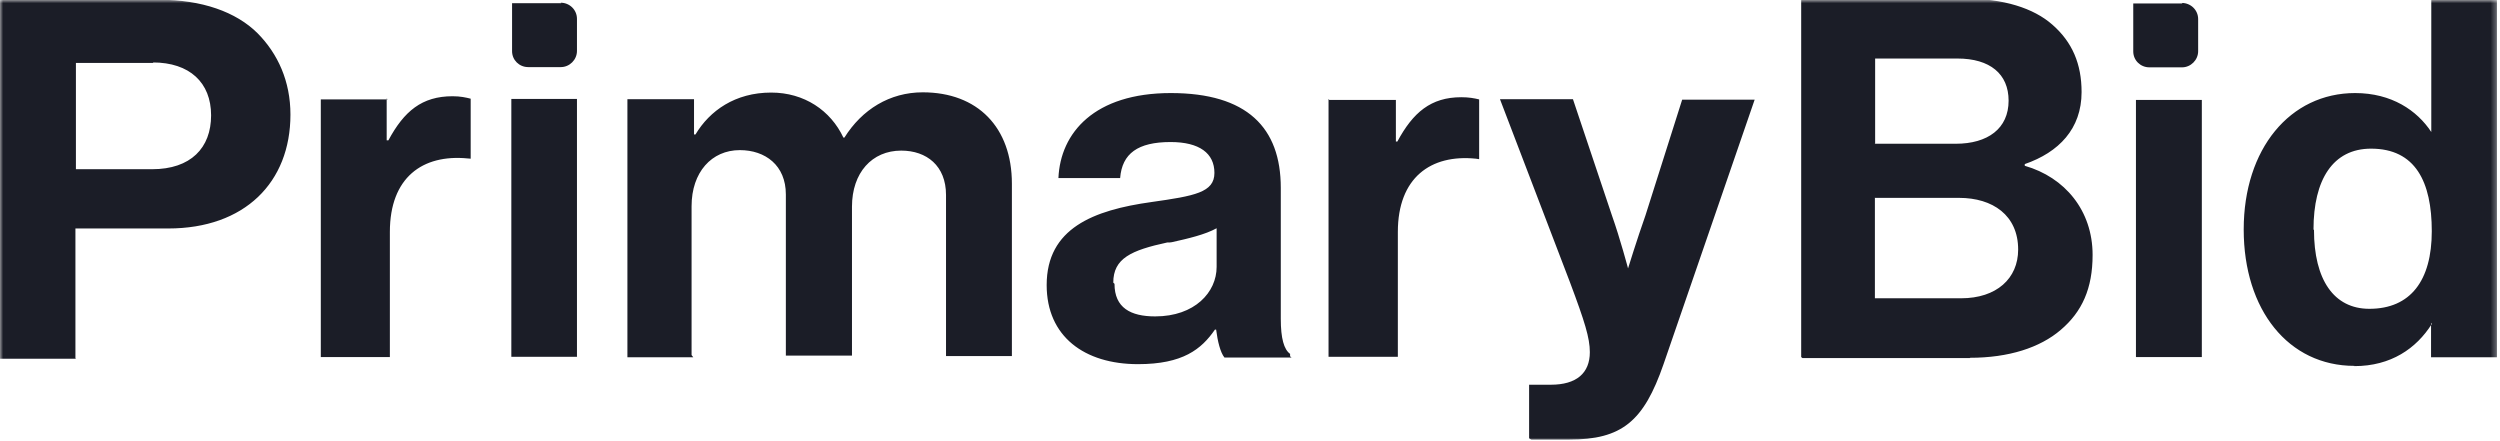 <svg xmlns="http://www.w3.org/2000/svg" fill="none" viewBox="0 0 397 70" height="70" width="397">
<g clip-path="url(#clip0_69_262)">
<mask height="70" width="397" y="0" x="0" maskUnits="userSpaceOnUse" style="mask-type:luminance" id="mask0_69_262">
<path fill="white" d="M0 0H396.667V70H0V0Z"></path>
</mask>
<g mask="url(#mask0_69_262)">
<path fill="#1B1D27" d="M12.094 56.972H-0.039V-0.039H25.317C32.005 -0.039 37.489 1.867 40.911 5.289C44.139 8.556 46.122 12.911 46.122 18.2C46.122 28.972 38.85 36.283 26.716 36.283H11.978V56.895L12.094 56.972ZM24.383 9.995H12.055V26.872H24.15C30.294 26.872 33.522 23.489 33.522 18.317C33.522 13.106 30.1 9.917 24.267 9.917L24.383 9.995ZM386.167 51.45C383.717 55.339 379.672 58.139 373.878 58.139V58.1C363.417 58.1 356.3 49.233 356.3 36.439C356.3 23.645 363.65 14.778 373.994 14.778C379.789 14.778 383.833 17.539 386.089 20.961V-0.233H396.511V56.739H386.05V51.256L386.167 51.45ZM367.461 36.517C367.461 44.411 370.611 49.039 376.25 49.039C382.783 49.039 386.167 44.567 386.167 36.711C386.167 28.856 383.561 23.606 376.522 23.606C370.455 23.606 367.383 28.544 367.383 36.439L367.461 36.517ZM286.222 56.856H312.822V56.817C318.966 56.817 323.944 55.222 327.25 52.383C330.633 49.506 332.305 45.811 332.305 40.483C332.305 33.444 327.911 28.156 321.533 26.328V26.056C326.939 24.189 330.555 20.456 330.555 14.622C330.555 10.15 329.078 6.689 325.928 3.928C322.933 1.283 318.15 -0.233 311.928 -0.233H286.028V56.7L286.222 56.856ZM297.772 31.422H311.111C316.439 31.422 320.483 34.183 320.483 39.628C320.483 44.217 317.061 47.367 311.422 47.367H297.733V31.383L297.772 31.422ZM297.772 22.867V9.294H310.839C316.011 9.294 318.966 11.745 318.966 15.983C318.966 20.417 315.661 22.828 310.566 22.828H297.694L297.772 22.867ZM243.172 69.806H249.161C257.561 69.806 261.022 66.928 264.172 57.828L278.639 15.828H267.128L261.294 34.222C259.972 37.956 258.533 42.622 258.533 42.622C258.533 42.622 257.289 37.917 255.966 34.183L249.783 15.75H238.194L249.316 44.839C251.65 51.061 252.466 53.667 252.466 55.922C252.466 59.267 250.328 61.094 246.283 61.094H242.822V69.611L243.172 69.806ZM211.089 15.867H221.666V22.478H221.9C224.389 17.85 227.228 15.439 232.05 15.439C233.255 15.439 234.111 15.595 234.889 15.789V25.278L234.383 25.2C227.189 24.461 221.978 28.233 221.978 36.828V56.661H210.972V15.711L211.089 15.867ZM205.1 56.778H194.444C193.783 55.961 193.355 54.172 193.122 52.344H192.928C190.789 55.456 187.833 57.828 180.716 57.828C172.2 57.828 166.211 53.433 166.211 45.267C166.211 36.245 173.639 33.367 182.855 32.083C189.7 31.111 192.85 30.567 192.85 27.456C192.85 24.345 190.478 22.556 185.889 22.556C180.678 22.556 178.189 24.383 177.878 28.272H168.078C168.389 21.078 173.794 14.778 185.928 14.778C198.022 14.778 203.389 20.261 203.389 29.828V50.633C203.389 53.745 203.894 55.495 204.866 56.194V56.544H204.828L205.1 56.778ZM176.983 45.072C176.983 48.883 179.55 50.245 183.439 50.245C189.739 50.245 193.2 46.395 193.2 42.389V36.245C191.372 37.256 188.689 37.878 186.083 38.461L185.772 38.5C185.694 38.5 185.655 38.5 185.616 38.5H185.539H185.461H185.383C179.628 39.745 176.789 41.028 176.789 44.878L176.983 45.072ZM110.094 56.739H99.633V56.7V15.75H110.211V21.35H110.444C112.7 17.578 116.744 14.7 122.461 14.7C127.711 14.7 131.911 17.539 133.933 21.856H134.089C136.889 17.383 141.283 14.661 146.533 14.661C155.244 14.661 160.689 20.222 160.689 29.167V56.544H150.228V30.956C150.228 26.328 147.155 23.917 143.111 23.917C138.483 23.917 135.294 27.417 135.294 32.822V56.467H124.794V30.878C124.794 26.25 121.528 23.839 117.483 23.839C113.011 23.839 109.822 27.339 109.822 32.745V56.389L110.094 56.739ZM61.561 15.789H50.944V56.7H61.911V36.828C61.911 28.195 67.083 24.461 74.278 25.161L74.744 25.2V15.672C73.966 15.478 73.111 15.283 71.867 15.283C67.005 15.283 64.166 17.656 61.678 22.283H61.405V15.633L61.561 15.789ZM339.228 56.7H349.65V15.867H339.189V56.661L339.228 56.7ZM346.578 0.545H338.761V8.167C338.761 9.567 339.889 10.694 341.328 10.694H346.5C347.9 10.694 349.066 9.528 349.066 8.128V3.033C349.066 1.595 347.9 0.467 346.461 0.467L346.578 0.545ZM91.661 56.661H81.2V15.711H91.622V56.622L91.661 56.661ZM89.133 0.506H81.317V8.128C81.317 9.528 82.444 10.656 83.883 10.656H89.055C90.455 10.656 91.622 9.489 91.622 8.089V2.994C91.622 1.556 90.455 0.428 89.016 0.428L89.133 0.506Z" clip-rule="evenodd" fill-rule="evenodd"></path>
</g>
</g>
<defs>
<clipPath id="clip0_69_262">
<rect fill="white" height="70" width="396.667"></rect>
</clipPath>
</defs>
</svg>